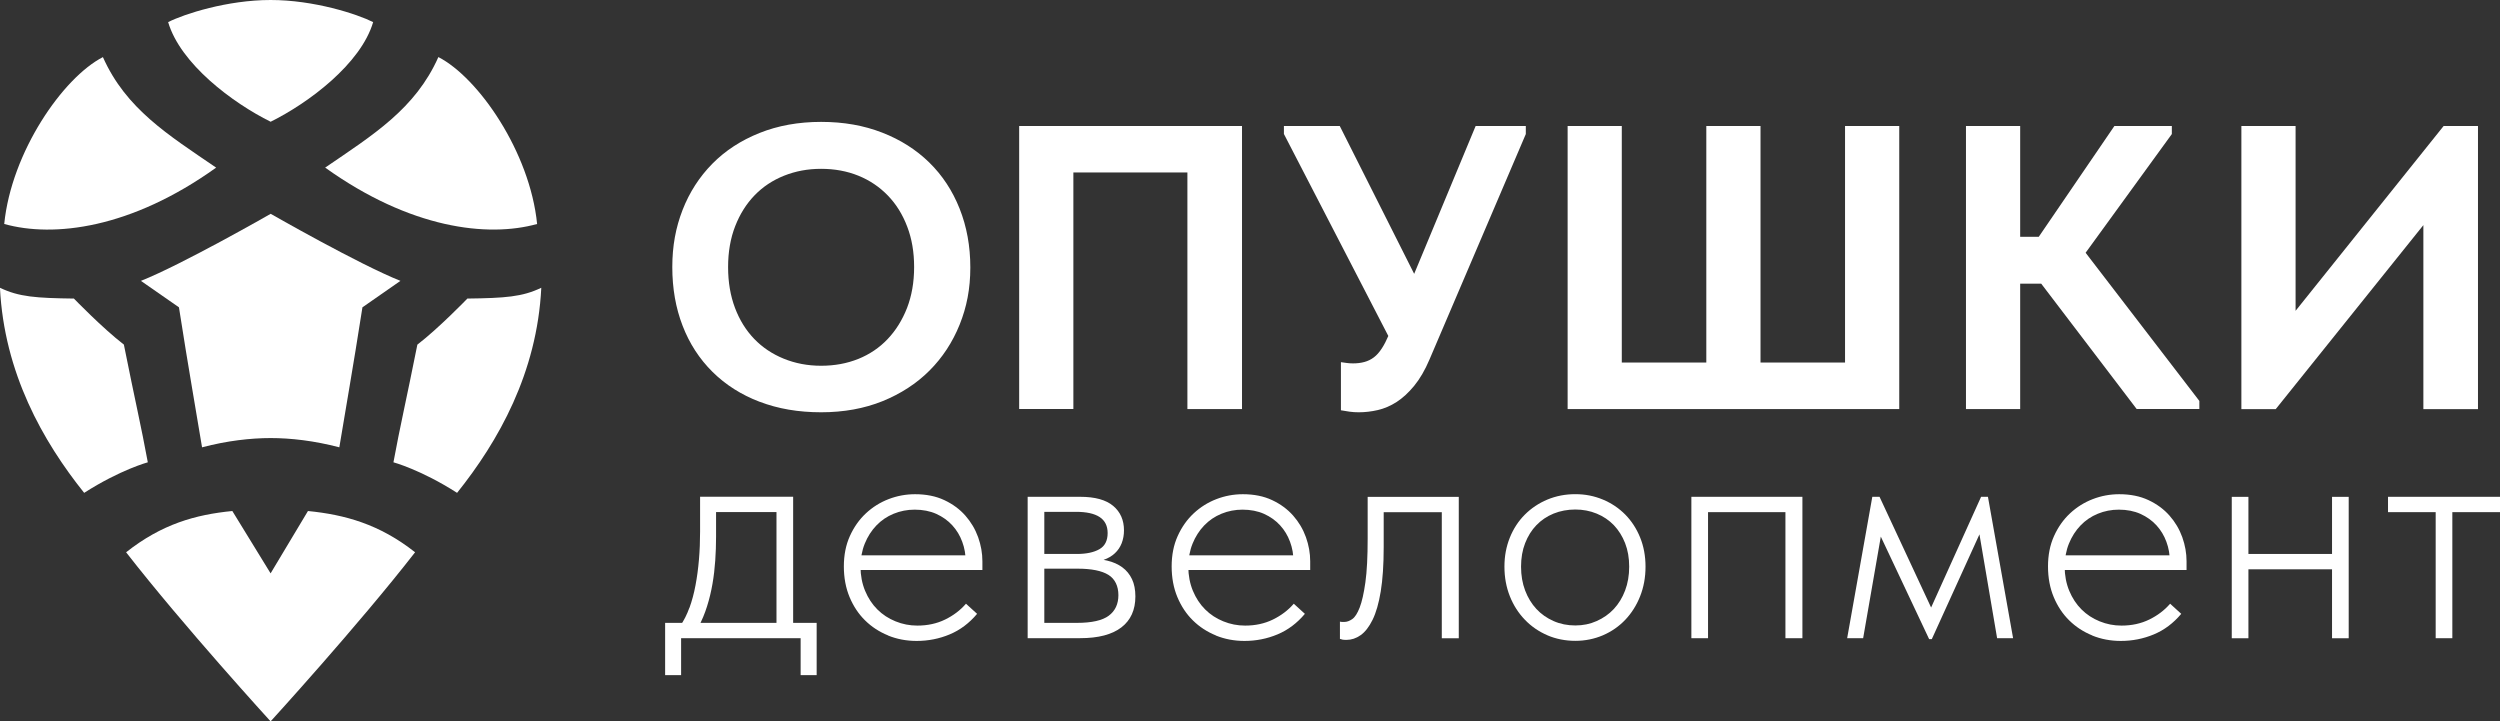 <?xml version="1.0" encoding="UTF-8"?> <svg xmlns="http://www.w3.org/2000/svg" id="Layer_1" version="1.1" viewBox="0 0 550.72 158.91"><rect x="0" y="0" width="550.72" height="158.91" fill="#333333" stroke="none"/><defs><style> .st0 { fill: #fff; } </style></defs><g><path class="st0" d="M59.62,126.32l-8.44-13.75c-8.13.8-15.54,2.88-23.4,9.09,12.62,16.22,31.83,37.25,31.83,37.25,0,0,19.21-21.03,31.83-37.25-7.85-6.2-15.47-8.28-23.6-9.09l-8.24,13.75Z"></path><path class="st0" d="M27.3,75.92c-4.72-3.63-11.02-10.15-11.02-10.15-8.31-.11-12.09-.36-16.29-2.38.93,18.75,9.44,33.8,18.55,45.18,7.97-5.1,14.02-6.73,14.02-6.73-1.46-7.98-2.81-13.59-5.27-25.92Z"></path><path class="st0" d="M47.62,36.93c-10.57-7.22-19.87-12.94-24.95-24.35C13.86,17.1,2.51,33.51.93,49.34c10.91,3.05,27.95,1.01,46.69-12.42Z"></path><path class="st0" d="M59.62,26.82h0s0,0,0,0c8.37-4.15,19.87-12.75,22.58-21.95-3.53-1.78-13.05-4.87-22.58-4.87s-19.05,3.08-22.58,4.87c2.71,9.2,14.2,17.8,22.58,21.95Z"></path><path class="st0" d="M102.96,65.77s-6.29,6.52-11.02,10.15c-2.46,12.33-3.8,17.93-5.27,25.92,0,0,6.05,1.63,14.02,6.73,9.11-11.38,17.63-26.43,18.55-45.18-4.19,2.02-7.98,2.27-16.28,2.38Z"></path><path class="st0" d="M31.04,61.87l8.38,5.83c2.19,14.04,3.68,22.24,5.09,30.84,5.54-1.46,10.74-2.04,15.12-2.04s9.57.58,15.12,2.04c1.41-8.6,2.9-16.8,5.09-30.84l8.37-5.83c-9.13-3.63-28.58-14.77-28.58-14.77h0s0,0,0,0c0,0-19.45,11.14-28.58,14.77Z"></path><path class="st0" d="M118.32,49.34c-1.58-15.84-12.93-32.24-21.75-36.77-5.07,11.41-14.37,17.13-24.94,24.35,18.74,13.43,35.78,15.46,46.69,12.42Z"></path></g><g><path class="st0" d="M146.52,137.21h33.38v11.51h-3.53v-8.13h-26.33v8.13h-3.52v-11.51ZM151.88,133.9c.55-1.53,1-3.19,1.33-4.97.34-1.77.59-3.66.76-5.65.17-1.99.25-4.04.25-6.15v-7.7h20.5v28.63h-3.67v-26.62l1.73,1.36h-16.55l1.51-1.36v6.83c0,1.73-.06,3.47-.18,5.21-.12,1.75-.32,3.47-.61,5.14-.29,1.68-.68,3.32-1.19,4.93-.5,1.61-1.14,3.13-1.91,4.57l-4.03-.22c.81-1.15,1.5-2.49,2.05-4.03Z"></path><path class="st0" d="M195.64,139.98c-1.94-.79-3.63-1.89-5.07-3.31-1.44-1.41-2.58-3.13-3.42-5.14s-1.26-4.27-1.26-6.76.44-4.72,1.33-6.69c.89-1.97,2.06-3.63,3.53-5,1.46-1.36,3.13-2.41,5-3.13,1.87-.72,3.81-1.08,5.83-1.08,2.44,0,4.59.43,6.44,1.3s3.39,2,4.64,3.42c1.25,1.42,2.18,3,2.81,4.75.62,1.75.94,3.51.94,5.29v1.94h-27.7v-3.24h25.75l-1.73,2.59v-1.22c0-1.53-.25-2.99-.76-4.35-.5-1.37-1.23-2.58-2.19-3.63-.96-1.05-2.14-1.89-3.53-2.52-1.39-.62-2.98-.93-4.75-.93-1.63,0-3.18.3-4.64.9-1.46.6-2.73,1.46-3.81,2.59s-1.93,2.46-2.55,3.99c-.62,1.53-.94,3.24-.94,5.11s.34,3.68,1.01,5.29c.67,1.61,1.57,2.98,2.7,4.1,1.13,1.13,2.46,2,3.99,2.62,1.54.63,3.14.94,4.82.94,2.25,0,4.29-.44,6.11-1.33,1.82-.89,3.36-2.05,4.6-3.49l2.45,2.23c-1.73,2.06-3.74,3.57-6.04,4.53-2.3.96-4.72,1.44-7.27,1.44-2.26,0-4.35-.4-6.3-1.19Z"></path><path class="st0" d="M226.38,109.44h11.58c3.26,0,5.68.67,7.27,2.01s2.37,3.14,2.37,5.39c0,1.01-.17,1.94-.5,2.81-.34.86-.84,1.61-1.51,2.23-.67.63-1.49,1.1-2.45,1.44-.96.34-2.08.5-3.38.5l-.22-.79c1.63,0,3.09.16,4.39.47,1.3.31,2.4.81,3.31,1.48.91.67,1.62,1.54,2.12,2.59.5,1.05.75,2.33.75,3.81,0,2.98-1.03,5.25-3.09,6.83s-5.08,2.37-9.06,2.37h-11.58v-31.15ZM229.54,137.21h7.7c3.26,0,5.6-.53,7.01-1.58s2.12-2.57,2.12-4.53-.73-3.55-2.19-4.46-3.73-1.37-6.8-1.37h-7.84v-3.24h7.7c2.06,0,3.71-.35,4.93-1.04,1.22-.69,1.83-1.88,1.83-3.56,0-1.58-.59-2.76-1.76-3.53-1.17-.77-2.91-1.15-5.21-1.15h-7.48l.5-1.08v26.62l-.5-1.08Z"></path><path class="st0" d="M267.85,139.98c-1.94-.79-3.63-1.89-5.07-3.31-1.44-1.41-2.58-3.13-3.42-5.14s-1.26-4.27-1.26-6.76.44-4.72,1.33-6.69c.89-1.97,2.06-3.63,3.53-5,1.46-1.36,3.13-2.41,5-3.13,1.87-.72,3.81-1.08,5.83-1.08,2.44,0,4.59.43,6.44,1.3s3.39,2,4.64,3.42c1.25,1.42,2.18,3,2.81,4.75.62,1.75.94,3.51.94,5.29v1.94h-27.7v-3.24h25.75l-1.73,2.59v-1.22c0-1.53-.25-2.99-.76-4.35-.5-1.37-1.23-2.58-2.19-3.63-.96-1.05-2.14-1.89-3.53-2.52-1.39-.62-2.98-.93-4.75-.93-1.63,0-3.18.3-4.64.9-1.46.6-2.73,1.46-3.81,2.59s-1.93,2.46-2.55,3.99c-.62,1.53-.94,3.24-.94,5.11s.34,3.68,1.01,5.29c.67,1.61,1.57,2.98,2.7,4.1,1.13,1.13,2.46,2,3.99,2.62,1.54.63,3.14.94,4.82.94,2.25,0,4.29-.44,6.11-1.33,1.82-.89,3.36-2.05,4.6-3.49l2.45,2.23c-1.73,2.06-3.74,3.57-6.04,4.53-2.3.96-4.72,1.44-7.27,1.44-2.26,0-4.35-.4-6.3-1.19Z"></path><path class="st0" d="M295.67,140.88c-.24-.05-.41-.1-.5-.14v-3.81c.14.05.3.07.47.07h.54c.53,0,1.09-.2,1.69-.61.6-.41,1.15-1.26,1.65-2.55s.92-3.15,1.26-5.57.5-5.65.5-9.68v-9.14h20.07v31.15h-3.74v-27.77h-12.8v7.7c0,3.88-.22,7.13-.65,9.75-.43,2.62-1.03,4.7-1.8,6.26s-1.64,2.68-2.63,3.38-2.03,1.04-3.13,1.04c-.38,0-.7-.02-.94-.07Z"></path><path class="st0" d="M340.87,139.94c-1.89-.81-3.55-1.95-4.96-3.42-1.41-1.46-2.52-3.19-3.31-5.18-.79-1.99-1.19-4.16-1.19-6.51s.4-4.43,1.19-6.4c.79-1.97,1.9-3.66,3.31-5.07,1.41-1.41,3.07-2.52,4.96-3.31,1.9-.79,3.94-1.19,6.15-1.19s4.18.4,6.08,1.19c1.89.79,3.53,1.9,4.93,3.31,1.39,1.42,2.48,3.09,3.27,5.04s1.19,4.09,1.19,6.44-.4,4.52-1.19,6.51-1.88,3.72-3.27,5.18c-1.39,1.46-3.03,2.6-4.93,3.42-1.9.81-3.92,1.22-6.08,1.22s-4.26-.41-6.15-1.22ZM351.73,136.81c1.46-.65,2.72-1.53,3.78-2.66,1.05-1.13,1.88-2.48,2.48-4.07.6-1.58.9-3.33.9-5.25s-.3-3.65-.9-5.18c-.6-1.54-1.43-2.85-2.48-3.96-1.06-1.1-2.32-1.95-3.78-2.55-1.46-.6-3.03-.9-4.71-.9s-3.32.3-4.79.9c-1.46.6-2.72,1.45-3.78,2.55-1.06,1.1-1.88,2.42-2.48,3.96-.6,1.53-.9,3.26-.9,5.18s.3,3.67.9,5.25c.6,1.58,1.43,2.94,2.48,4.07,1.05,1.13,2.31,2.01,3.78,2.66,1.46.65,3.06.97,4.79.97s3.25-.32,4.71-.97Z"></path><path class="st0" d="M372.59,109.44h24.46v31.15h-3.74v-27.77h-17.05v27.77h-3.67v-31.15Z"></path><path class="st0" d="M412.46,109.44h1.58l11.36,24.39,11.01-24.39h1.51l5.54,31.15h-3.52l-3.89-22.88-10.5,23.09h-.58l-10.65-22.59-3.89,22.37h-3.52l5.54-31.15Z"></path><path class="st0" d="M460.9,139.98c-1.94-.79-3.63-1.89-5.07-3.31-1.44-1.41-2.58-3.13-3.42-5.14s-1.26-4.27-1.26-6.76.44-4.72,1.33-6.69c.89-1.97,2.06-3.63,3.53-5,1.46-1.36,3.13-2.41,5-3.13,1.87-.72,3.81-1.08,5.83-1.08,2.44,0,4.59.43,6.44,1.3s3.39,2,4.64,3.42c1.25,1.42,2.18,3,2.81,4.75.62,1.75.94,3.51.94,5.29v1.94h-27.7v-3.24h25.75l-1.73,2.59v-1.22c0-1.53-.25-2.99-.76-4.35-.5-1.37-1.23-2.58-2.19-3.63-.96-1.05-2.14-1.89-3.53-2.52-1.39-.62-2.98-.93-4.75-.93-1.63,0-3.18.3-4.64.9-1.46.6-2.73,1.46-3.81,2.59s-1.93,2.46-2.55,3.99c-.62,1.53-.94,3.24-.94,5.11s.34,3.68,1.01,5.29c.67,1.61,1.57,2.98,2.7,4.1,1.13,1.13,2.46,2,3.99,2.62,1.54.63,3.14.94,4.82.94,2.25,0,4.29-.44,6.11-1.33,1.82-.89,3.36-2.05,4.6-3.49l2.45,2.23c-1.73,2.06-3.74,3.57-6.04,4.53-2.3.96-4.72,1.44-7.27,1.44-2.26,0-4.35-.4-6.3-1.19Z"></path><path class="st0" d="M491.63,132.61v-23.16h3.67v31.15h-3.67v-7.99ZM494.15,122.03h20.72v3.38h-20.72v-3.38ZM513.72,132.61v-23.16h3.67v31.15h-3.67v-7.99Z"></path><path class="st0" d="M536.55,112.82h-10.5v-3.38h24.67v3.38h-10.5v27.77h-3.67v-27.77Z"></path></g><g><path class="st0" d="M167.34,88.51c-4.04-1.54-7.5-3.74-10.38-6.59-2.88-2.85-5.08-6.24-6.59-10.16-1.52-3.92-2.27-8.23-2.27-12.92s.76-8.72,2.27-12.61c1.52-3.89,3.7-7.27,6.55-10.16s6.31-5.14,10.38-6.77c4.07-1.63,8.59-2.45,13.58-2.45s9.41.79,13.45,2.36c4.04,1.57,7.5,3.77,10.38,6.59,2.88,2.82,5.11,6.21,6.68,10.16,1.57,3.95,2.36,8.27,2.36,12.96s-.79,8.72-2.36,12.61c-1.57,3.89-3.79,7.26-6.64,10.11-2.85,2.85-6.3,5.09-10.33,6.73-4.04,1.63-8.55,2.45-13.54,2.45s-9.5-.77-13.54-2.32ZM189.07,79.07c2.49-1.01,4.65-2.46,6.46-4.37,1.81-1.9,3.23-4.19,4.28-6.86,1.03-2.67,1.56-5.67,1.56-9s-.5-6.24-1.52-8.91c-1.01-2.67-2.43-4.96-4.27-6.86-1.84-1.9-4.01-3.36-6.5-4.37-2.5-1.01-5.23-1.51-8.2-1.51s-5.63.51-8.15,1.51c-2.53,1.01-4.69,2.45-6.5,4.32-1.81,1.87-3.24,4.14-4.28,6.81-1.04,2.67-1.56,5.67-1.56,9s.51,6.32,1.52,9c1.01,2.67,2.42,4.94,4.23,6.82s3.98,3.33,6.5,4.36,5.27,1.56,8.24,1.56,5.7-.5,8.2-1.51Z"></path><path class="st0" d="M224.52,27.75h49.08v62.36h-12.03v-56.93l6.06,4.81h-35.81l4.63-5.17v57.28h-11.94V27.75Z"></path><path class="st0" d="M282.83,29.53v-1.78h12.3l20.58,40.89-8.19,8.64-24.68-47.75ZM297.31,90.69c-.63-.09-1.26-.2-1.92-.31v-10.6c.41.06.85.12,1.29.18s.91.09,1.38.09c.89,0,1.72-.1,2.5-.31.77-.21,1.47-.55,2.1-1.03.62-.47,1.2-1.13,1.74-1.96s1.04-1.81,1.52-2.94l19.15-46.06h11.05v1.78l-21.2,49.62c-1.01,2.38-2.14,4.32-3.39,5.84-1.25,1.52-2.54,2.7-3.87,3.56s-2.72,1.45-4.14,1.78-2.82.49-4.19.49c-.72,0-1.38-.04-2.01-.13Z"></path><path class="st0" d="M345.32,27.75h11.94v52.11h18.62V27.75h11.94v52.11h18.62V27.75h11.94v62.36h-73.05V27.75Z"></path><path class="st0" d="M445.02,90.11h-11.94V27.75h11.94v62.36ZM439.5,52.16h14.88v10.33h-14.88v-10.33ZM445.65,57.24l20.13-29.49h12.65v1.78l-21.29,29.31v-6.15l27.35,35.63v1.78h-13.81l-25.03-32.87Z"></path><path class="st0" d="M493.75,27.75h11.94v44.99l-2.14-1.6,34.75-43.38h7.57v62.36h-12.03v-48.64l4.72,2.23-37.24,46.41h-7.57V27.75Z"></path></g></svg> 